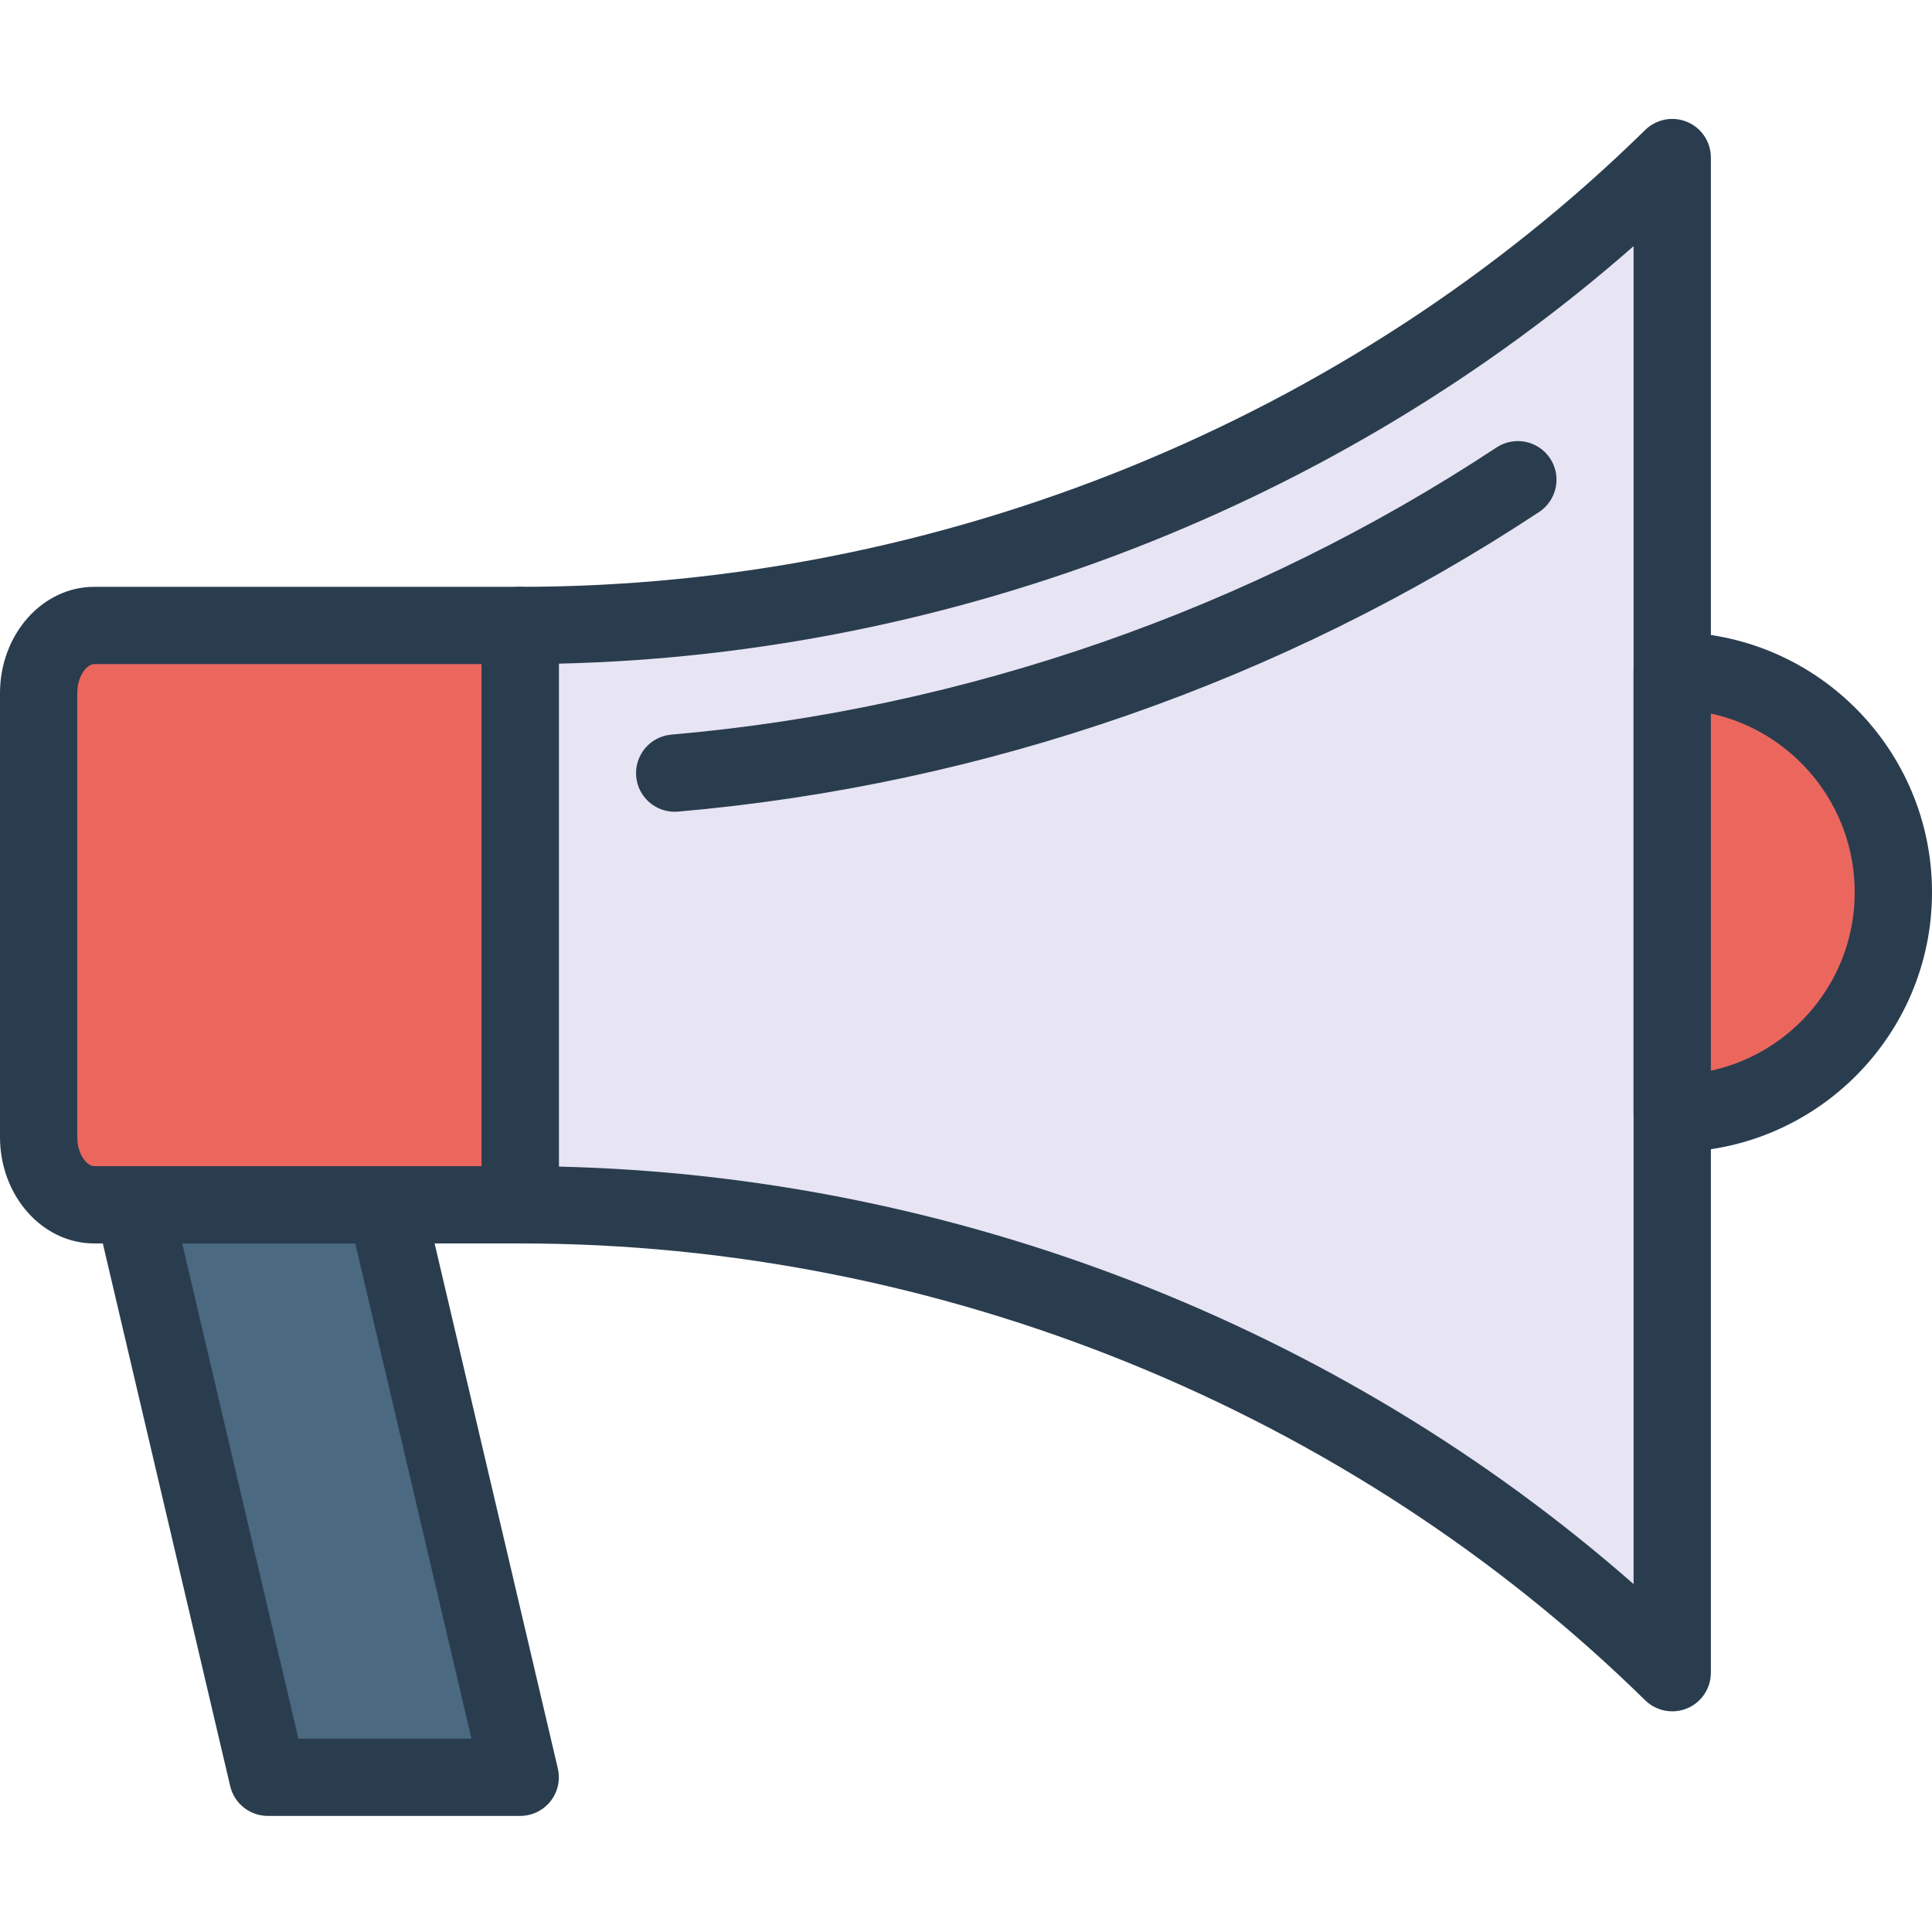 <svg height="457pt" viewBox="0 -28 457.143 457" width="457pt" xmlns="http://www.w3.org/2000/svg"><path d="m9.145 135.941v105.047c0 8.848 5.879 16.02 13.137 16.02h100.836v-137.086h-100.836c-7.258 0-13.137 7.172-13.137 16.02zm0 0" fill="#eb675e"/><path d="m123.117 266.148h-100.832c-12.285 0-22.285-11.289-22.285-25.164v-105.043c0-13.875 10-25.16 22.285-25.16h100.832c5.051 0 9.141 4.09 9.141 9.141v137.082c0 5.055-4.09 9.145-9.141 9.145zm-100.832-137.082c-1.633 0-4 2.68-4 6.875v105.043c0 4.199 2.367 6.875 4 6.875h91.688v-118.793zm0 0" fill="#2a3d4f"/><path d="m123.117 119.922v137.086c102.078 0 200.375 39.824 272.559 110.711v-358.512c-72.184 70.887-170.477 110.715-272.559 110.715zm0 0" fill="#e7e4f3"/><path d="m395.68 376.859c-2.348 0-4.66-.91-6.402-2.613-69.965-68.699-166.973-108.098-266.16-108.098-5.055 0-9.145-4.09-9.145-9.145v-137.082c0-5.051 4.09-9.141 9.145-9.141 99.188 0 196.195-39.402 266.16-108.098 2.633-2.574 6.555-3.324 9.938-1.902 3.402 1.418 5.605 4.75 5.605 8.43v358.508c0 3.68-2.203 7.008-5.605 8.43-1.145.48-2.34.711-3.535.711zm-263.422-128.891c93.59 2.18 184.723 37.695 254.277 98.785v-316.582c-69.555 61.09-160.688 96.609-254.277 98.789zm0 0" fill="#2a3d4f"/><path d="m159.633 164.004c-4.695 0-8.688-3.59-9.098-8.348-.438-5.035 3.285-9.465 8.312-9.902 69.562-6.055 137.082-29.555 195.27-67.957 4.215-2.766 9.883-1.605 12.668 2.602 2.777 4.211 1.617 9.883-2.598 12.668-60.715 40.07-131.168 64.59-203.75 70.902-.27.027-.535.035-.805.035zm0 0" fill="#2a3d4f"/><path d="m123.086 392.461h-59.723l-31.777-135.426h59.723zm0 0" fill="#4b6981"/><path d="m123.09 401.602h-59.723c-4.242 0-7.93-2.918-8.902-7.055l-31.785-135.426c-.637-2.715 0-5.582 1.73-7.77 1.742-2.188 4.375-3.465 7.172-3.465h59.723c4.238 0 7.926 2.922 8.902 7.055l31.785 135.43c.633 2.715 0 5.578-1.734 7.766-1.738 2.188-4.375 3.465-7.168 3.465zm-52.484-18.285h40.949l-27.492-117.145h-40.945zm0 0" fill="#2a3d4f"/><path d="m395.676 130.648c28.945 0 52.324 23.469 52.324 52.418 0 28.855-23.379 52.324-52.324 52.324zm0 0" fill="#eb675e"/><path d="m395.68 244.531c-5.055 0-9.145-4.09-9.145-9.145v-104.738c0-5.055 4.09-9.145 9.145-9.145 33.891 0 61.465 27.617 61.465 61.562 0 33.895-27.574 61.465-61.465 61.465zm9.141-103.77v84.512c19.43-4.207 34.035-21.539 34.035-42.207 0-20.723-14.605-38.09-34.035-42.305zm0 0" fill="#2a3d4f"/></svg>